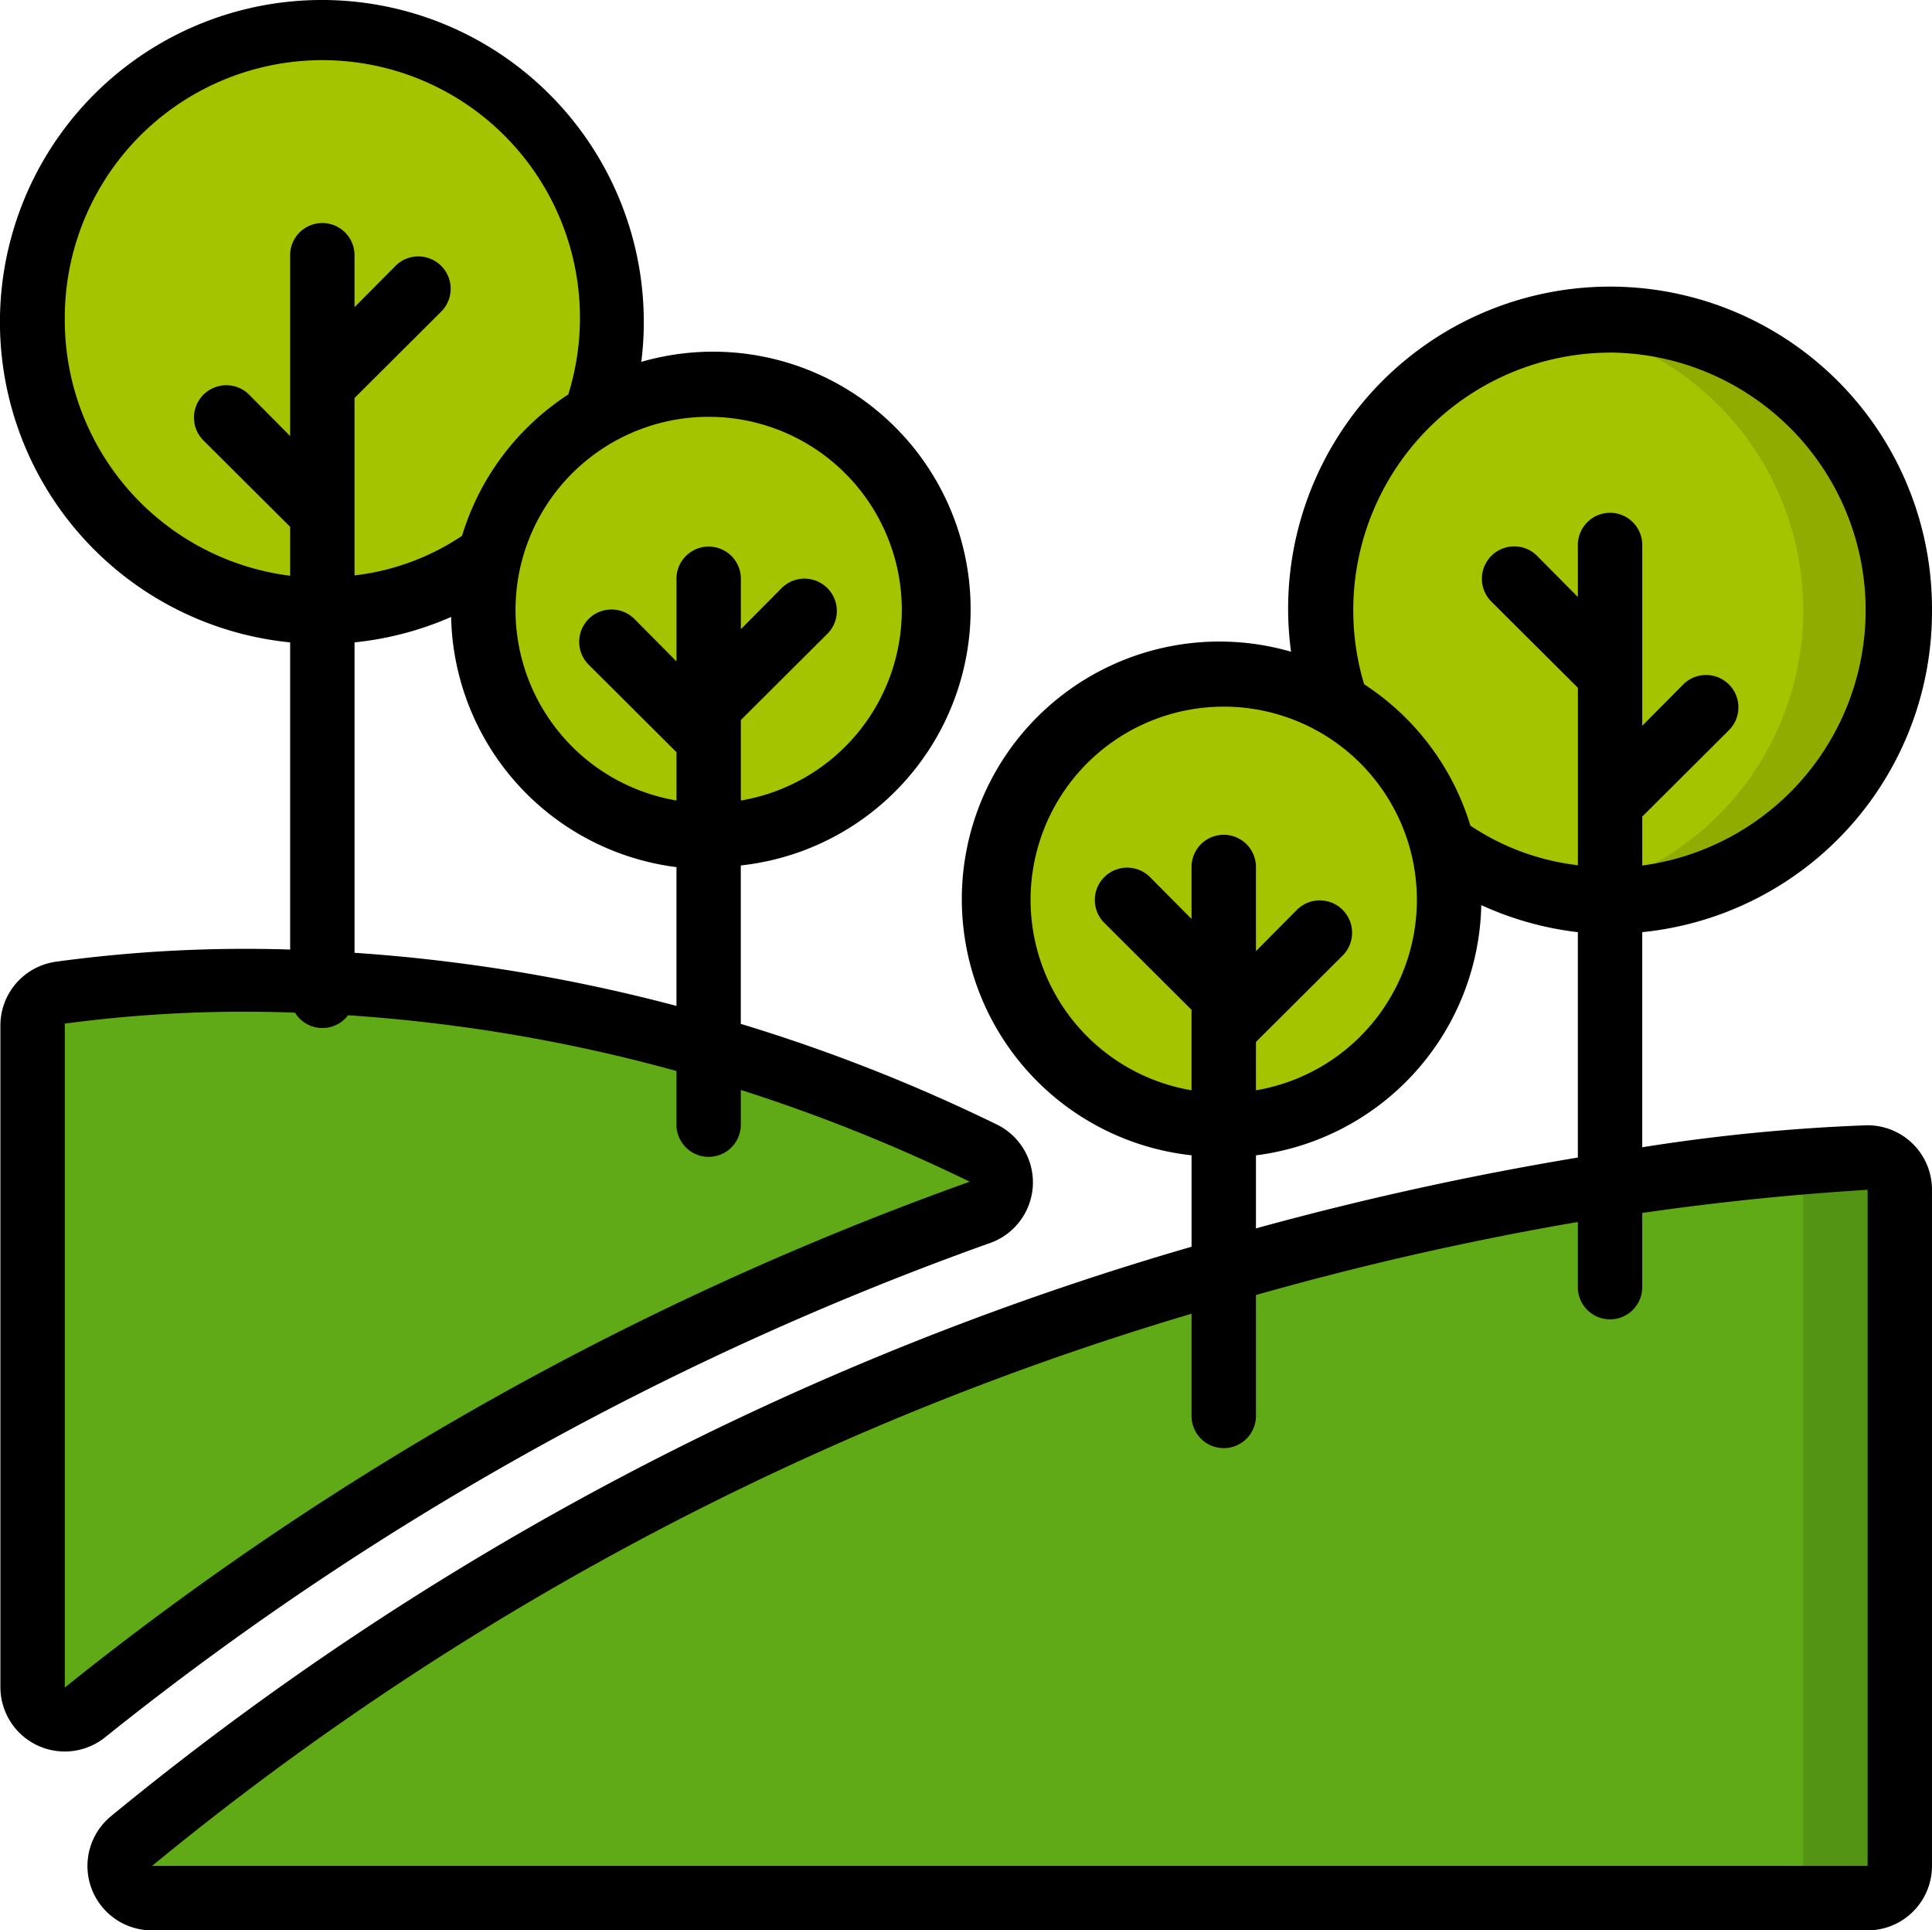 <?xml version="1.0" encoding="UTF-8"?> <svg xmlns="http://www.w3.org/2000/svg" width="100.505" height="100.401" viewBox="0 0 100.505 100.401"><g id="_017---Greenbelt" data-name="017---Greenbelt" transform="translate(0.013 -0.049)"><g id="Icons" transform="translate(1.684 1.642)"><path id="Shape" d="M23.781,27.365a14.871,14.871,0,0,1-8.708,2.78A15.072,15.072,0,1,1,30.145,15.072,14.553,14.553,0,0,1,29.307,20" transform="translate(0)" fill="#a4c400"></path><circle id="Oval" cx="11.723" cy="11.723" r="11.723" transform="translate(23.446 18.422)" fill="#a4c400"></circle><path id="Shape-2" data-name="Shape" d="M70.145,24.072A15.072,15.072,0,0,1,55.072,39.145a15.558,15.558,0,0,1-2.512-.2,15.072,15.072,0,0,1-6.2-2.579,11.723,11.723,0,0,0-5.51-7.352A14.553,14.553,0,0,1,40,24.072,15.072,15.072,0,0,1,52.56,9.2,15.558,15.558,0,0,1,55.072,9,15.072,15.072,0,0,1,70.145,24.072Z" transform="translate(26.988 6.072)" fill="#90ac00"></path><path id="Shape-3" data-name="Shape" d="M65.121,23.991A15.072,15.072,0,0,1,52.56,38.863a15.072,15.072,0,0,1-6.2-2.579,11.723,11.723,0,0,0-5.51-7.352A14.553,14.553,0,0,1,40,23.991,15.072,15.072,0,0,1,52.56,9.12,15.072,15.072,0,0,1,65.121,23.991Z" transform="translate(26.988 6.153)" fill="#a4c400"></path><circle id="Oval-2" data-name="Oval" cx="11.723" cy="11.723" r="11.723" transform="translate(50.241 33.494)" fill="#a4c400"></circle><path id="Shape-4" data-name="Shape" d="M95.314,36.655V71.824A1.675,1.675,0,0,1,93.64,73.5H4.394a1.675,1.675,0,0,1-1.072-2.981C37.269,42.332,75.218,36.5,89.5,35.3c1.675-.151,3.081-.234,4.07-.268a1.675,1.675,0,0,1,1.742,1.624Z" transform="translate(1.819 23.634)" fill="#549414"></path><g id="Group_1073" data-name="Group 1073" transform="translate(0 49.382)"><path id="Shape-5" data-name="Shape" d="M90.29,36.547V71.715a1.675,1.675,0,0,1-1.675,1.675H4.394a1.675,1.675,0,0,1-1.072-2.981C37.269,42.224,75.218,36.4,89.5,35.19a1.675,1.675,0,0,1,.787,1.357Z" transform="translate(1.819 -25.639)" fill="#60a917"></path><path id="Shape-6" data-name="Shape" d="M49.3,41.567A160.772,160.772,0,0,0,2.747,67.575,1.675,1.675,0,0,1,0,66.285V31.753a1.675,1.675,0,0,1,1.44-1.675,84.991,84.991,0,0,1,48,8.374,1.675,1.675,0,0,1-.134,3.115Z" transform="translate(0 -29.487)" fill="#60a917"></path></g></g><g id="Layer_10" transform="translate(-0.013 0.049)"><path id="Shape-7" data-name="Shape" d="M6.468,90.4A159.1,159.1,0,0,1,52.556,64.678a3.349,3.349,0,0,0,.368-6.1,89.345,89.345,0,0,0-13.4-5.275v-8.24a13.4,13.4,0,1,0-5.175-26.192A16.747,16.747,0,1,0,16.081,33.461V49.438a72.733,72.733,0,0,0-12.209.636,3.349,3.349,0,0,0-2.864,3.349v34.4A3.349,3.349,0,0,0,6.468,90.4ZM47.9,31.786a10.048,10.048,0,0,1-8.374,9.9V37.5l4.538-4.522A1.682,1.682,0,0,0,41.687,30.6l-2.16,2.177V30.112a1.675,1.675,0,0,0-3.349,0v4.337l-2.16-2.177a1.682,1.682,0,1,0-2.378,2.378l4.538,4.522v2.512a10.048,10.048,0,1,1,11.723-9.9ZM4.358,16.714a13.4,13.4,0,1,1,26.192,3.852,13.4,13.4,0,0,0-5.527,7.352,12.661,12.661,0,0,1-5.594,2.06V20.75l4.538-4.522a1.682,1.682,0,0,0-2.378-2.378l-2.16,2.177V13.365a1.675,1.675,0,1,0-3.349,0v9.362l-2.16-2.177a1.682,1.682,0,0,0-2.378,2.378l4.538,4.522v2.546A13.4,13.4,0,0,1,4.358,16.714ZM19.431,33.461a16.747,16.747,0,0,0,5.024-1.323A13.4,13.4,0,0,0,36.178,45.151v7.218a88.759,88.759,0,0,0-16.747-2.763ZM4.358,53.29a70.221,70.221,0,0,1,11.974-.569,1.675,1.675,0,0,0,2.763.134,85.41,85.41,0,0,1,17.082,2.9v2.83a1.675,1.675,0,0,0,3.349,0V56.74a88.291,88.291,0,0,1,11.907,4.773A162.58,162.58,0,0,0,4.358,87.822Z" transform="translate(-0.987 -0.049)"></path><path id="Shape-8" data-name="Shape" d="M99.658,25.779a16.747,16.747,0,1,0-33.343,2.16A13.4,13.4,0,1,0,61.14,54.132v4.756A157.64,157.64,0,0,0,4.937,88.5a3.349,3.349,0,0,0,2.127,5.945H96.309a3.349,3.349,0,0,0,3.349-3.349V55.924a3.349,3.349,0,0,0-3.5-3.349,97,97,0,0,0-11.572,1.139V42.526A16.747,16.747,0,0,0,99.658,25.779Zm-16.747-13.4A13.4,13.4,0,0,1,84.586,39.06V36.514l4.538-4.522a1.682,1.682,0,0,0-2.378-2.378l-2.16,2.177V22.43a1.675,1.675,0,1,0-3.349,0v2.663l-2.16-2.177A1.682,1.682,0,0,0,76.7,25.294l4.538,4.522v9.228a12.661,12.661,0,0,1-5.594-2.06,13.4,13.4,0,0,0-5.527-7.352A13.4,13.4,0,0,1,82.911,12.382ZM52.766,40.852a10.048,10.048,0,1,1,11.723,9.9V48.237l4.538-4.522a1.682,1.682,0,0,0-2.378-2.378l-2.16,2.177V39.177a1.675,1.675,0,1,0-3.349,0V41.84l-2.16-2.177A1.682,1.682,0,0,0,56.6,42.041l4.538,4.522v4.187A10.048,10.048,0,0,1,52.766,40.852ZM96.309,55.924V91.093H7.064A154.073,154.073,0,0,1,61.14,62.372v5.275a1.675,1.675,0,1,0,3.349,0V61.4a161.388,161.388,0,0,1,16.747-3.8v3.349a1.675,1.675,0,1,0,3.349,0V57.13C90.179,56.326,94.282,56.058,96.309,55.924Zm-31.819,2.01v-3.8A13.4,13.4,0,0,0,76.212,41.12a16.747,16.747,0,0,0,5.024,1.407V54.249A164.893,164.893,0,0,0,64.489,57.934Z" transform="translate(0.846 5.958)"></path></g></g></svg> 